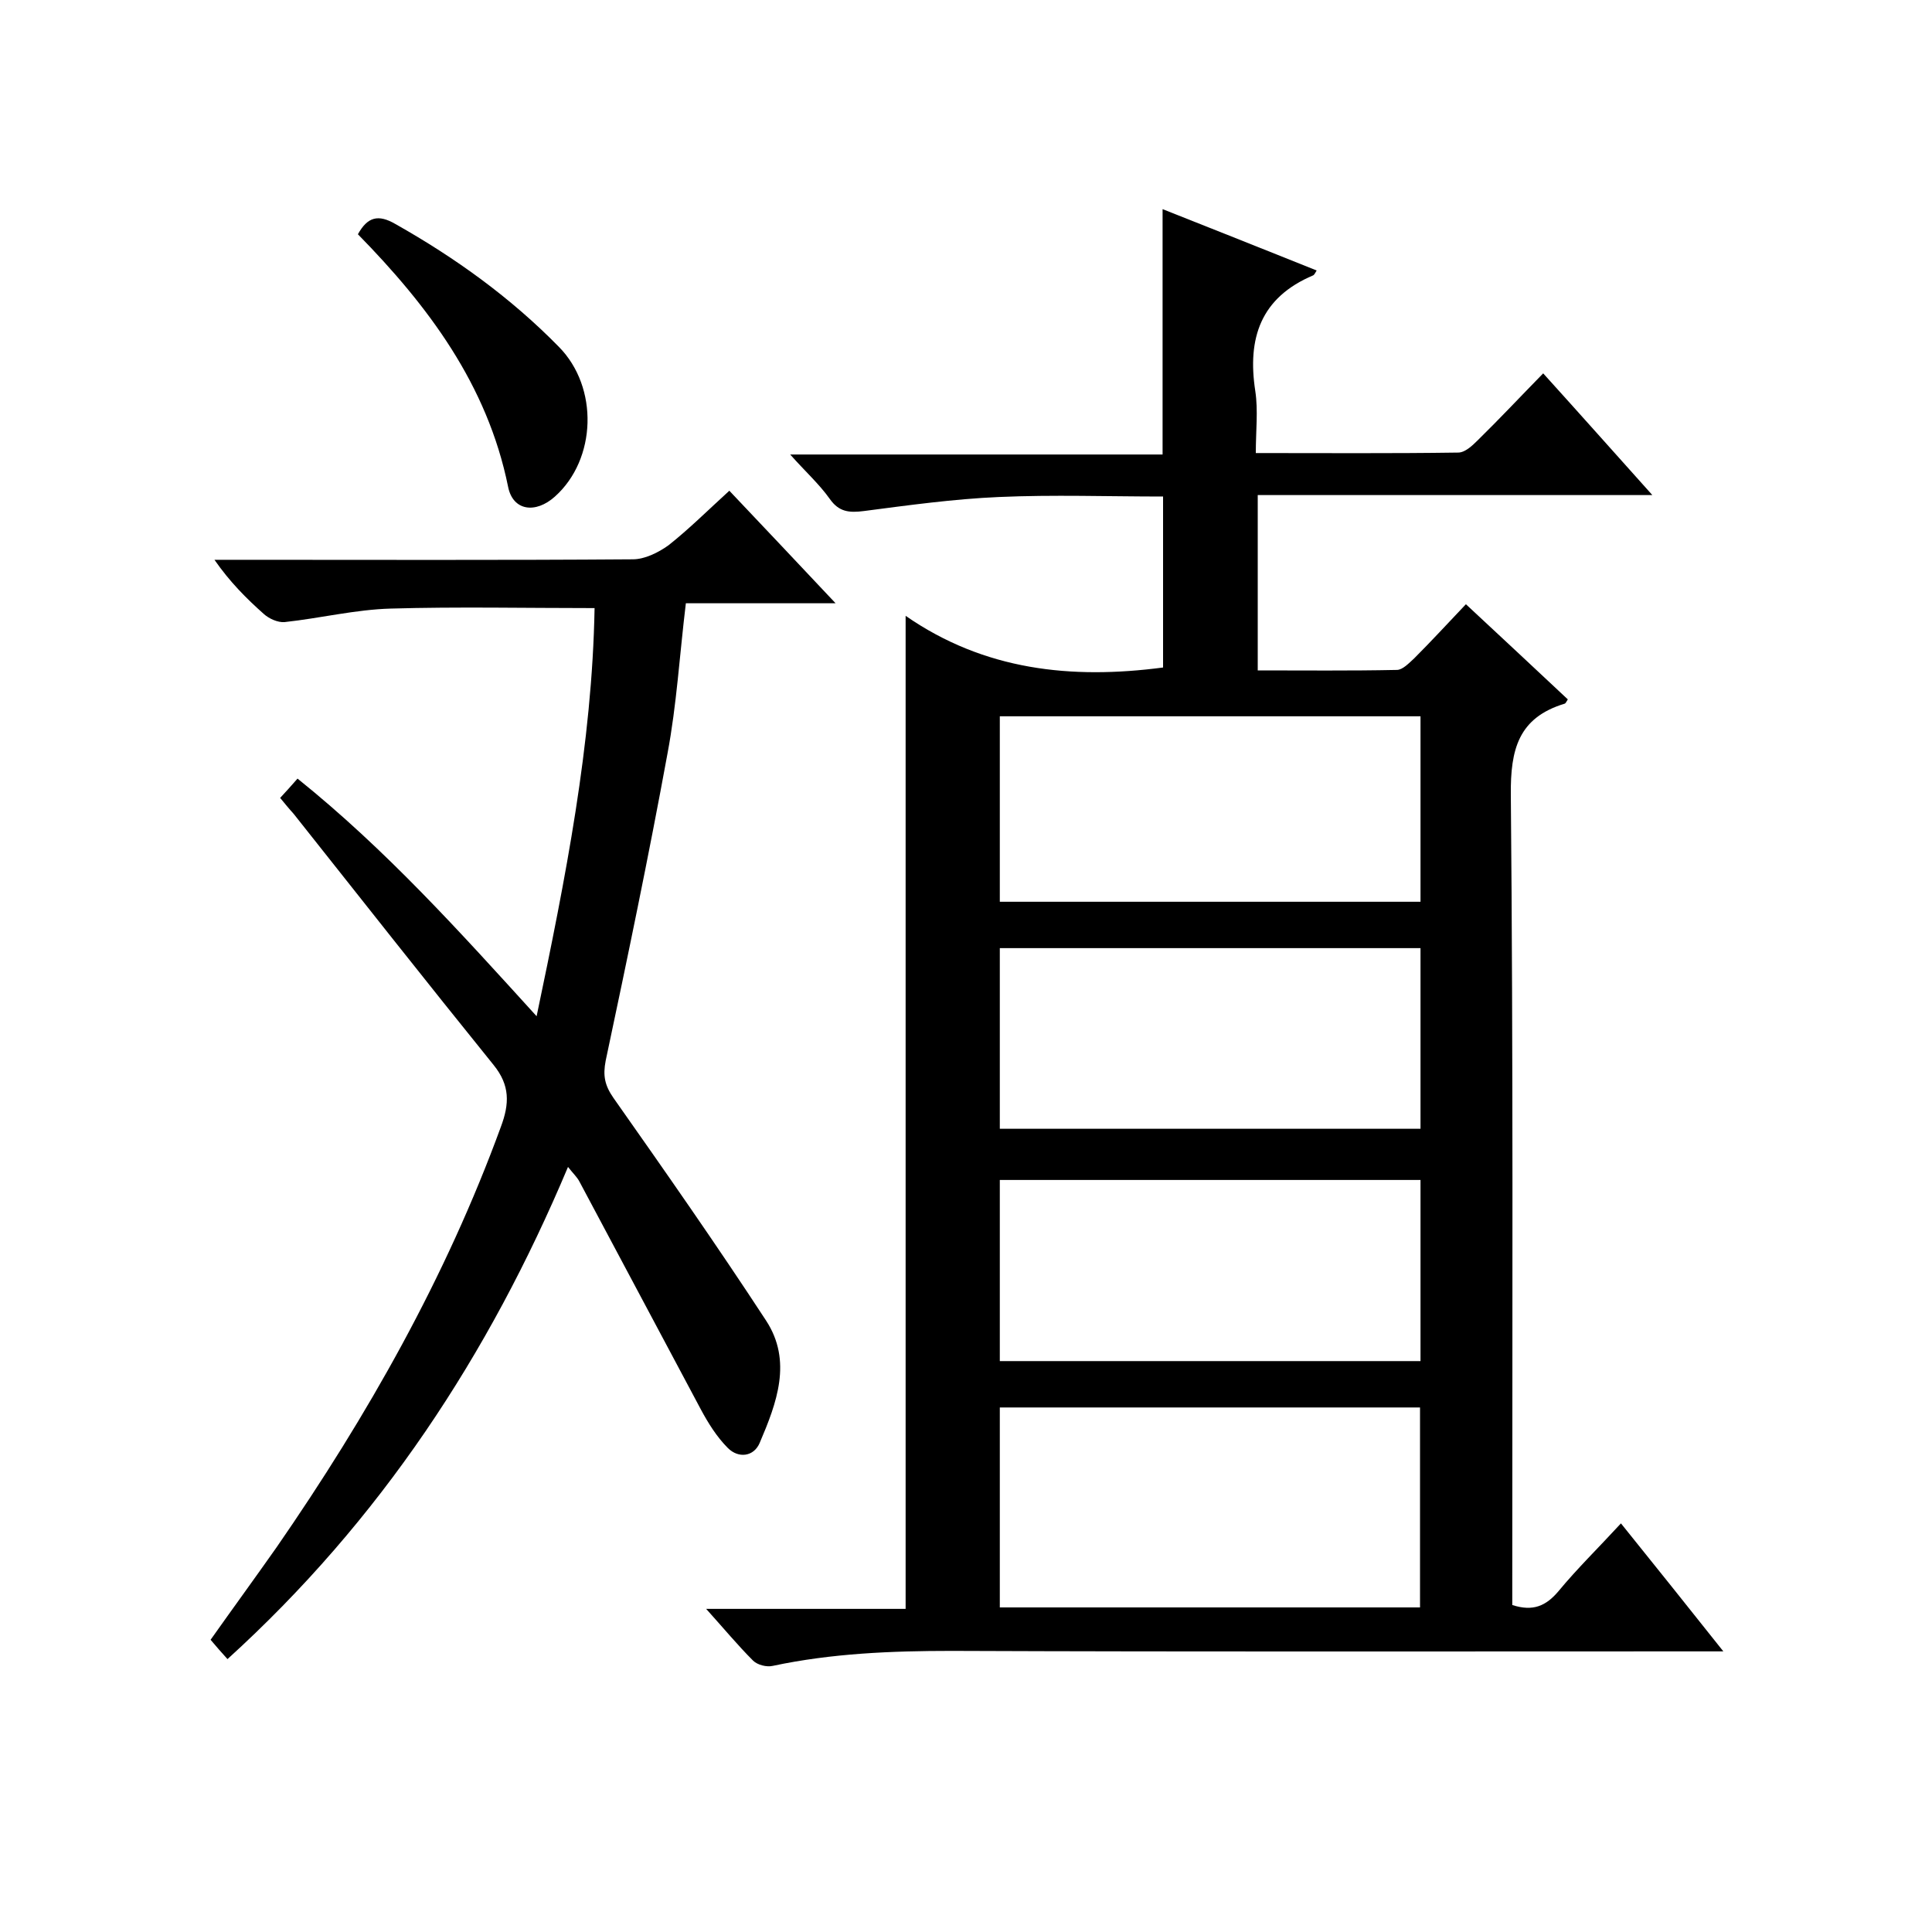 <svg enable-background="new 0 0 400 400" viewBox="0 0 400 400" xmlns="http://www.w3.org/2000/svg"><path d="m335.6 315.4c7.1 8.8 13.8 17.2 21.2 26.5-2.8 0-4.6 0-6.3 0-51.2 0-102.4.1-153.5-.1-12.4 0-24.8.5-37 3.1-1.3.3-3.2-.2-4.1-1.1-3.2-3.2-6-6.6-9.7-10.7h41.3c0-68.5 0-136.4 0-205.6 16.3 11.3 34.3 13.2 53.3 10.7 0-11.4 0-23.1 0-35.4-11.4 0-22.7-.4-34 .1-9.3.4-18.7 1.7-27.9 2.9-3.1.4-5.2.2-7.1-2.5-2.2-3.1-5.1-5.7-8.2-9.2h77.1c0-17.1 0-33.6 0-50.8 10.6 4.2 21.2 8.4 31.9 12.7-.3.5-.5.9-.7 1-10.9 4.6-13.7 13-12 24 .6 4 .1 8.2.1 12.8 14.3 0 28.1.1 41.9-.1 1.4 0 2.9-1.4 4-2.5 4.5-4.4 8.8-9 13.6-13.9 7.6 8.4 14.8 16.5 22.6 25.2-27.6 0-54.4 0-81.7 0v36.3c9.6 0 19.2.1 28.8-.1 1.2 0 2.5-1.4 3.6-2.4 3.5-3.5 6.9-7.2 10.7-11.2 7.4 6.9 14.3 13.3 21.1 19.7-.3.5-.5.9-.7.9-9.5 2.9-11.2 9.4-11.1 18.9.5 54 .3 108 .3 162v5.7c4.3 1.4 7 .2 9.6-2.9 3.8-4.6 8.2-8.9 12.9-14zm-41.6 17.4c0-14.1 0-27.8 0-41.4-29.3 0-58.1 0-87 0v41.4zm-87-146.1h87.1c0-13 0-25.7 0-38.4-29.2 0-58.1 0-87.1 0zm0 47h87.1c0-12.6 0-25 0-37.4-29.2 0-58.1 0-87.1 0zm87.1 48.1c0-12.7 0-25 0-37.5-29.1 0-58 0-87.1 0v37.5z"/><path d="m58 165.2c1.2-1.3 2.3-2.5 3.6-4 18.3 14.7 33.5 31.6 49.5 49.2 6-28.6 11.5-56.4 12-84.5-14.4 0-28.4-.3-42.2.1-7.3.2-14.6 2-22 2.8-1.4.1-3.2-.7-4.3-1.7-3.6-3.2-7-6.6-10.2-11.2h5.1c27.2 0 54.4.1 81.5-.1 2.5 0 5.3-1.4 7.4-2.9 4.3-3.4 8.2-7.3 12.6-11.3 7.2 7.6 14.2 15 22 23.3-11.1 0-21 0-31 0-1.3 10.7-1.9 21-3.8 31.1-3.9 21.3-8.3 42.4-12.8 63.6-.6 3.1-.2 5.1 1.6 7.7 10.7 15.2 21.4 30.5 31.6 46.1 5.5 8.4 2.2 17.1-1.3 25.3-1.2 2.9-4.4 3.3-6.6 1.1-2.3-2.3-4.1-5.2-5.6-8-8.4-15.7-16.7-31.4-25.1-47.1-.5-1-1.4-1.8-2.4-3.1-16.4 39-38.9 73.2-70.5 101.9-1.2-1.3-2.3-2.6-3.5-4 4.6-6.5 9.2-12.8 13.7-19.2 18.8-27.2 35-55.8 46.4-87 1.8-4.8 1.9-8.6-1.5-12.8-13.9-17.2-27.6-34.6-41.4-52-1-1.1-1.8-2.1-2.8-3.3z"/><path d="m74.1 48.5c2-3.6 4.2-4.2 7.8-2.1 12.4 7 23.8 15.2 33.8 25.4 8.3 8.4 7.8 23.3-.8 31-4 3.6-8.7 3-9.7-2-4.3-21.2-16.6-37.5-31.1-52.3z"/></svg>